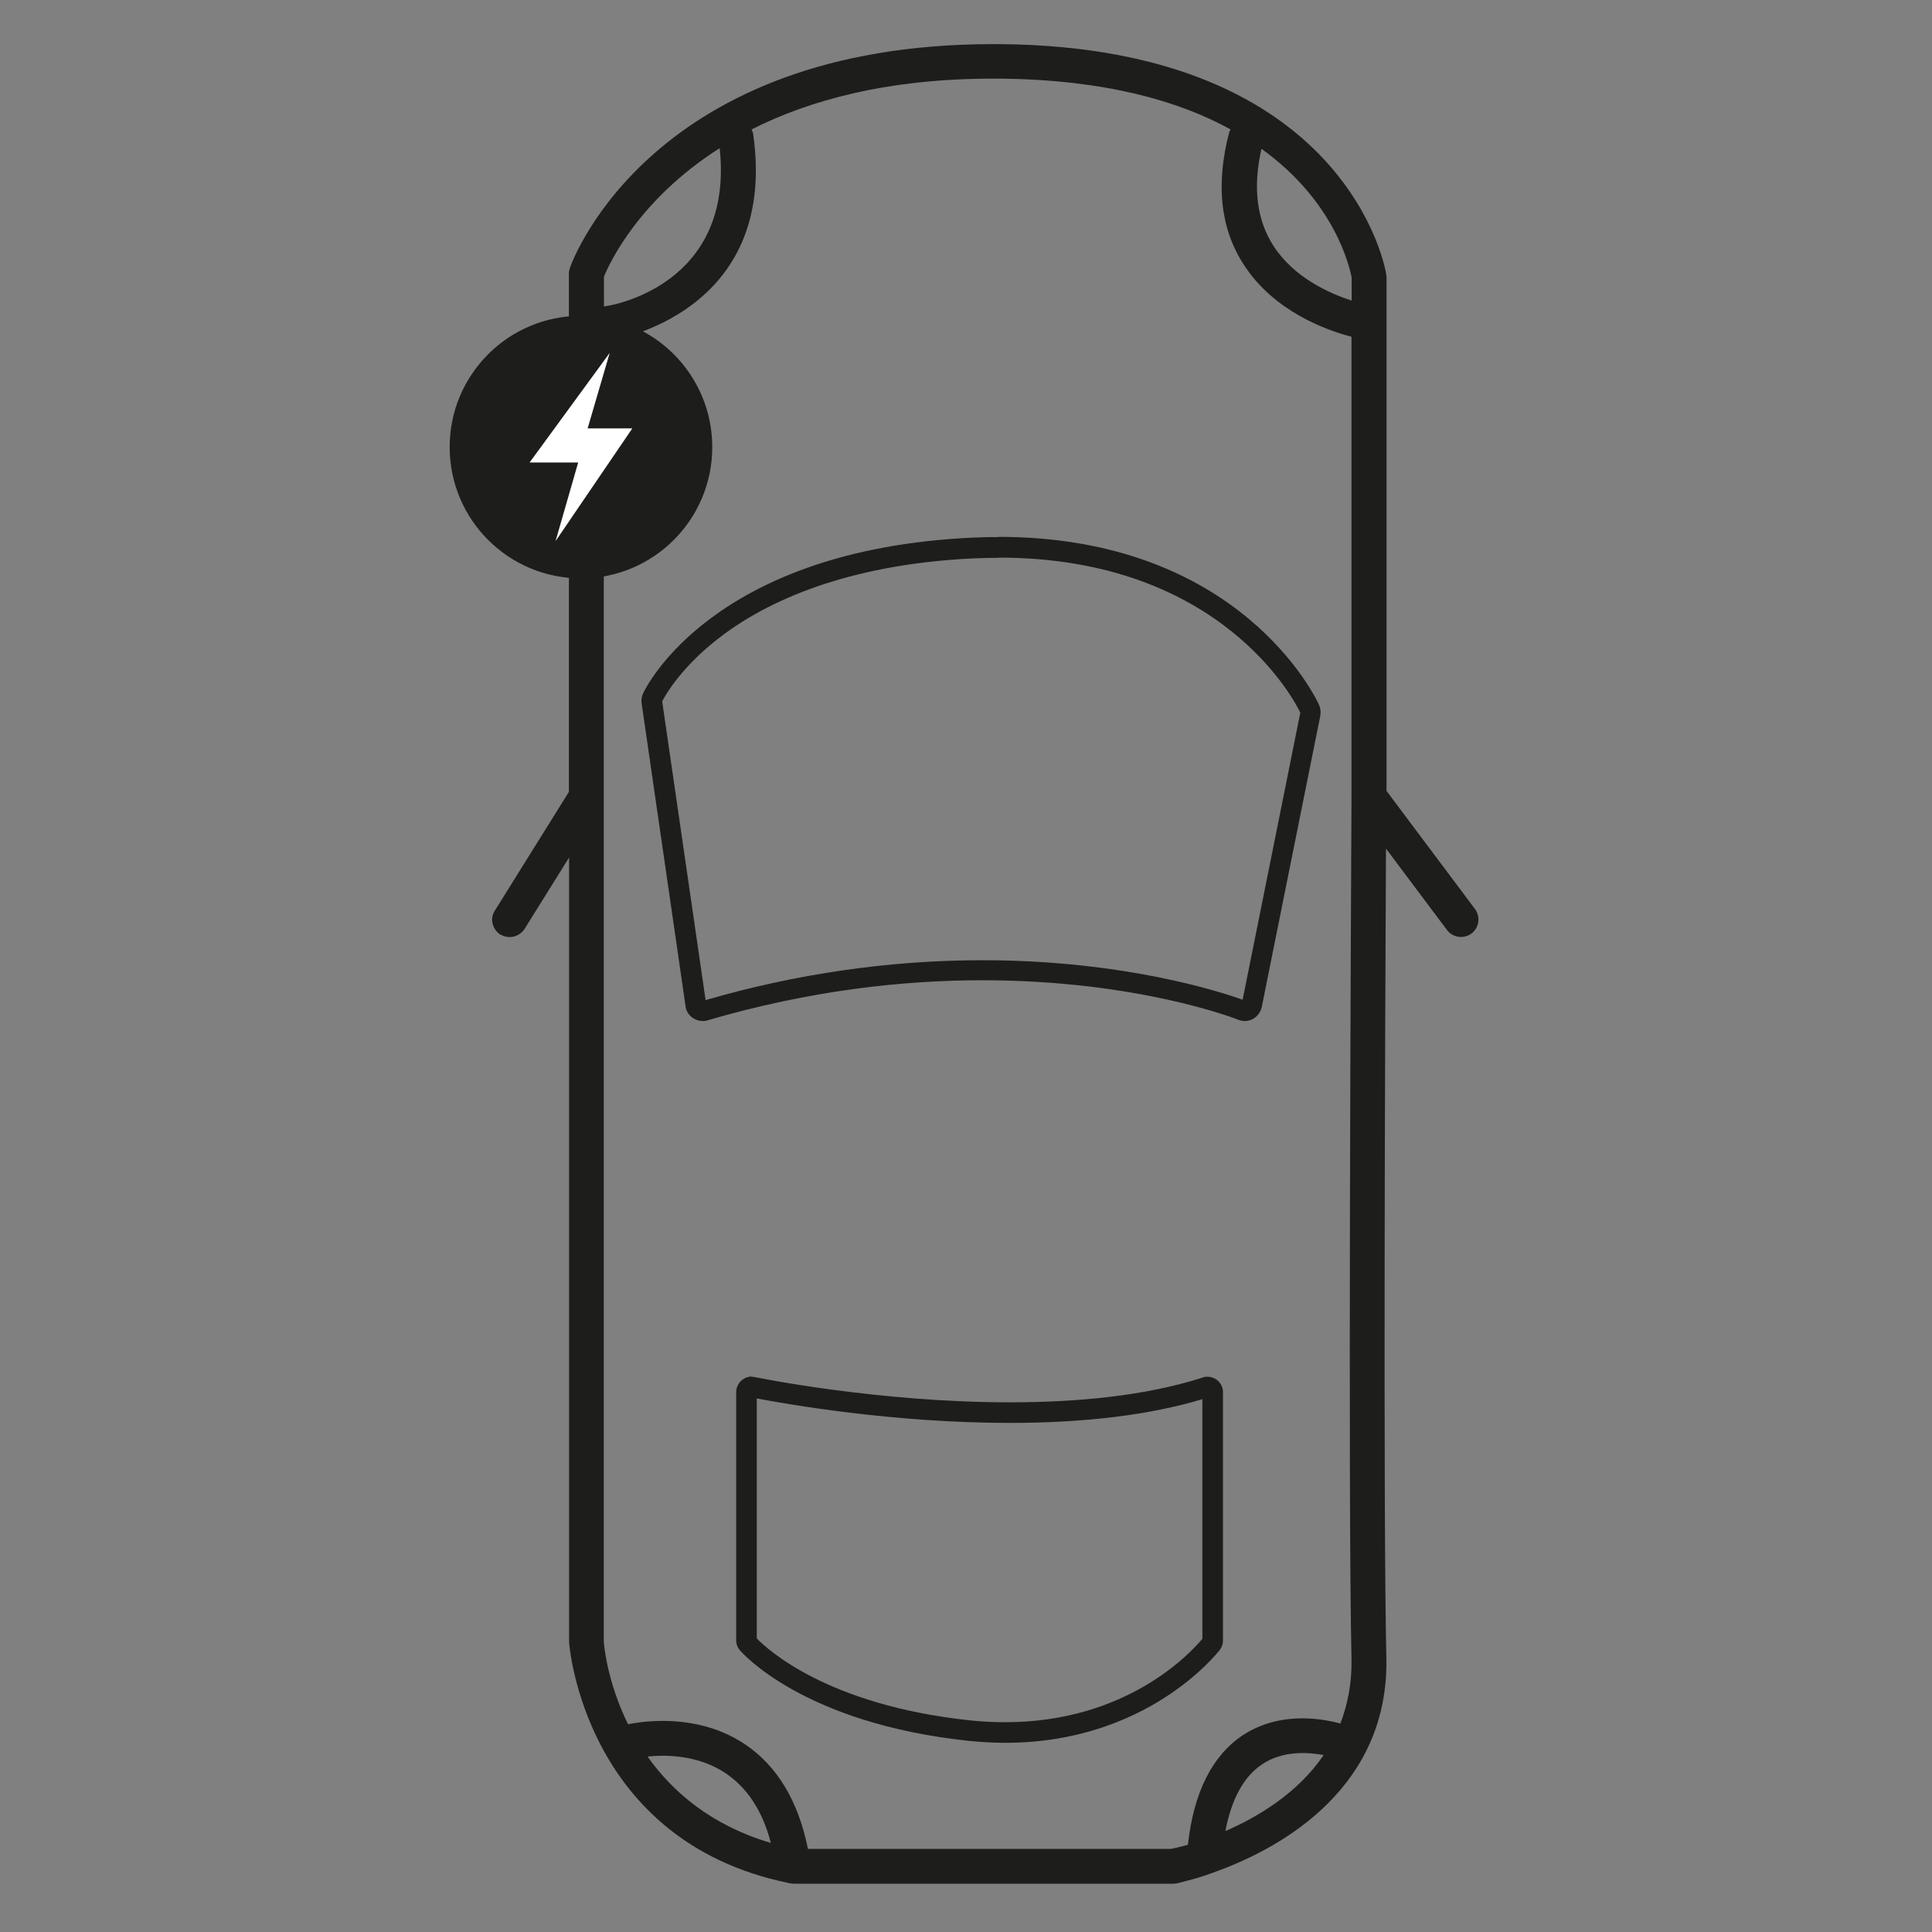 <?xml version="1.0" encoding="UTF-8" standalone="no"?>
<!DOCTYPE svg PUBLIC "-//W3C//DTD SVG 1.1//EN" "http://www.w3.org/Graphics/SVG/1.1/DTD/svg11.dtd">
<svg width="100%" height="100%" viewBox="0 0 142 142" version="1.1" xmlns="http://www.w3.org/2000/svg" xmlns:xlink="http://www.w3.org/1999/xlink" xml:space="preserve" xmlns:serif="http://www.serif.com/" style="fill-rule:evenodd;clip-rule:evenodd;stroke-linejoin:round;stroke-miterlimit:2;">
    <rect x="0" y="0" width="142" height="142" fill="#808080" stroke="none"/>
    <g transform="matrix(1.363,0,0,1.363,-25.736,-25.734)">
        <path d="M51.45,37.18C51.59,37.22 51.74,37.25 51.89,37.22C51.98,37.2 60.86,35.77 59.5,26.14C59.49,26.04 59.45,25.94 59.41,25.86C62.51,24.29 66.74,23.12 72.43,23.12L72.83,23.12C78.47,23.18 82.45,24.32 85.24,25.86C85.21,25.92 85.18,25.97 85.16,26.04C84.43,28.84 84.69,31.23 85.97,33.18C87.59,35.67 90.38,36.68 91.76,37.04L91.76,61.79C91.76,61.79 91.75,61.88 91.76,61.93L91.76,61.99C91.73,67.63 91.57,100.01 91.76,108.29C91.79,109.62 91.56,110.78 91.16,111.82C90.75,111.71 90.01,111.54 89.11,111.54C88.13,111.54 86.97,111.75 85.9,112.45C84.25,113.55 83.25,115.53 82.94,118.36C82.51,118.48 82.19,118.55 82.04,118.58L62.45,118.58C61.93,116 60.79,114.1 59.04,112.93C57.53,111.92 55.87,111.68 54.62,111.68C53.72,111.68 53.05,111.8 52.75,111.86C51.61,109.55 51.45,107.55 51.44,107.39L51.44,37.18L51.46,37.18L51.45,37.18ZM51.45,33.8C51.76,33.04 53.35,29.63 57.69,26.87C58.48,34.23 51.89,35.34 51.61,35.38C51.55,35.39 51.5,35.4 51.45,35.41L51.45,33.79L51.45,33.8ZM86.9,26.9C90.89,29.76 91.67,33.32 91.77,33.86L91.77,35.09C90.57,34.7 88.67,33.86 87.56,32.15C86.65,30.75 86.43,28.98 86.91,26.89M84.96,117.62C85.29,115.89 85.95,114.68 86.94,114.02C88.08,113.25 89.48,113.38 90.26,113.52C88.86,115.58 86.71,116.86 84.96,117.62M53.8,113.6C54.75,113.5 56.52,113.5 58.01,114.5C59.17,115.28 60.01,116.54 60.45,118.26C57.21,117.3 55.13,115.48 53.8,113.6M45.87,69.27C46.31,69.55 46.89,69.4 47.17,68.97L49.57,65.12L49.57,107.45C49.58,107.55 50.36,118.13 61.36,120.41C61.41,120.42 61.45,120.44 61.5,120.44C61.56,120.44 61.62,120.46 61.69,120.46L82.16,120.46C82.22,120.46 82.27,120.45 82.34,120.44C82.36,120.44 82.68,120.36 83.19,120.22C83.59,120.11 84.12,119.94 84.73,119.7C88.09,118.43 93.8,115.22 93.64,108.25C93.47,100.87 93.57,74.25 93.62,64.64L96.91,69.03C97.22,69.44 97.81,69.53 98.23,69.22C98.64,68.91 98.73,68.32 98.42,67.9L93.65,61.53L93.65,33.8C93.65,33.8 93.64,33.71 93.63,33.67C93.63,33.55 91.65,21.44 72.85,21.26L72.43,21.26C54.13,21.26 49.79,32.81 49.62,33.31C49.59,33.4 49.56,33.52 49.56,33.62L49.56,61.58L45.57,67.98C45.28,68.41 45.43,68.99 45.86,69.28" style="fill:rgb(29,29,27);fill-rule:nonzero;"/>
    </g>
    <g transform="matrix(1.363,0,0,1.363,-25.736,-25.734)">
        <path d="M59.41,93.11C59.22,93.11 59.04,93.18 58.89,93.3C58.7,93.46 58.58,93.7 58.58,93.95L58.58,107.33C58.58,107.53 58.65,107.72 58.78,107.87C58.92,108.03 62.22,111.8 71.07,112.75C71.77,112.82 72.45,112.86 73.09,112.86C80.72,112.86 84.49,108.06 84.66,107.85C84.77,107.7 84.83,107.53 84.83,107.34L84.83,93.95C84.83,93.68 84.7,93.44 84.49,93.28C84.34,93.18 84.18,93.12 84,93.12C83.91,93.12 83.82,93.12 83.75,93.16C80.61,94.17 76.9,94.5 73.33,94.5C66.21,94.5 59.68,93.16 59.59,93.14C59.53,93.13 59.47,93.12 59.41,93.12M59.69,94.29C61.21,94.58 67.01,95.61 73.33,95.61C77.4,95.61 80.89,95.18 83.72,94.33L83.72,107.25C83.1,108 79.65,111.75 73.09,111.75C72.47,111.75 71.83,111.72 71.19,111.65C63.46,110.83 60.22,107.78 59.69,107.23L59.69,94.29Z" style="fill:rgb(29,29,27);fill-rule:nonzero;"/>
    </g>
    <g transform="matrix(1.363,0,0,1.363,-25.736,-25.734)">
        <path d="M72.75,47.84C72.31,47.84 71.84,47.85 71.36,47.87C57.32,48.51 53.71,55.95 53.56,56.27C53.48,56.44 53.46,56.62 53.48,56.8L55.85,73.14C55.88,73.41 56.04,73.65 56.27,73.79C56.43,73.89 56.6,73.94 56.78,73.94C56.87,73.94 56.96,73.93 57.04,73.9C62.57,72.28 67.6,71.74 71.85,71.74C80.23,71.74 85.57,73.83 85.65,73.87C85.76,73.91 85.88,73.94 86,73.94C86.15,73.94 86.31,73.9 86.44,73.83C86.68,73.7 86.86,73.46 86.92,73.19L90.08,57.47C90.11,57.27 90.09,57.07 90.01,56.89C89.84,56.51 85.73,47.83 72.72,47.83M72.75,48.95C84.74,48.95 88.72,56.71 89,57.31L85.89,72.79C84.8,72.4 79.56,70.66 71.86,70.66C66.86,70.66 61.82,71.39 56.93,72.81L54.59,56.7C54.72,56.45 55.61,54.78 57.95,53.06C61.23,50.65 65.89,49.24 71.41,48.99C71.87,48.97 72.32,48.96 72.75,48.96" style="fill:rgb(29,29,27);fill-rule:nonzero;"/>
    </g>
    <g transform="matrix(1.363,0,0,1.363,-25.736,-25.734)">
        <path d="M50.21,50.07C54.12,50.07 57.29,46.9 57.29,42.99C57.29,39.08 54.12,35.91 50.21,35.91C46.3,35.91 43.13,39.08 43.13,42.99C43.13,46.9 46.3,50.07 50.21,50.07" style="fill:rgb(29,29,27);fill-rule:nonzero;"/>
    </g>
    <g transform="matrix(1.363,0,0,1.363,-25.736,-25.734)">
        <path d="M48.84,48.06L52.98,41.98L50.57,41.98L51.76,37.91L47.44,43.82L50.06,43.82L48.84,48.06Z" style="fill:white;fill-rule:nonzero;"/>
    </g>
</svg>
